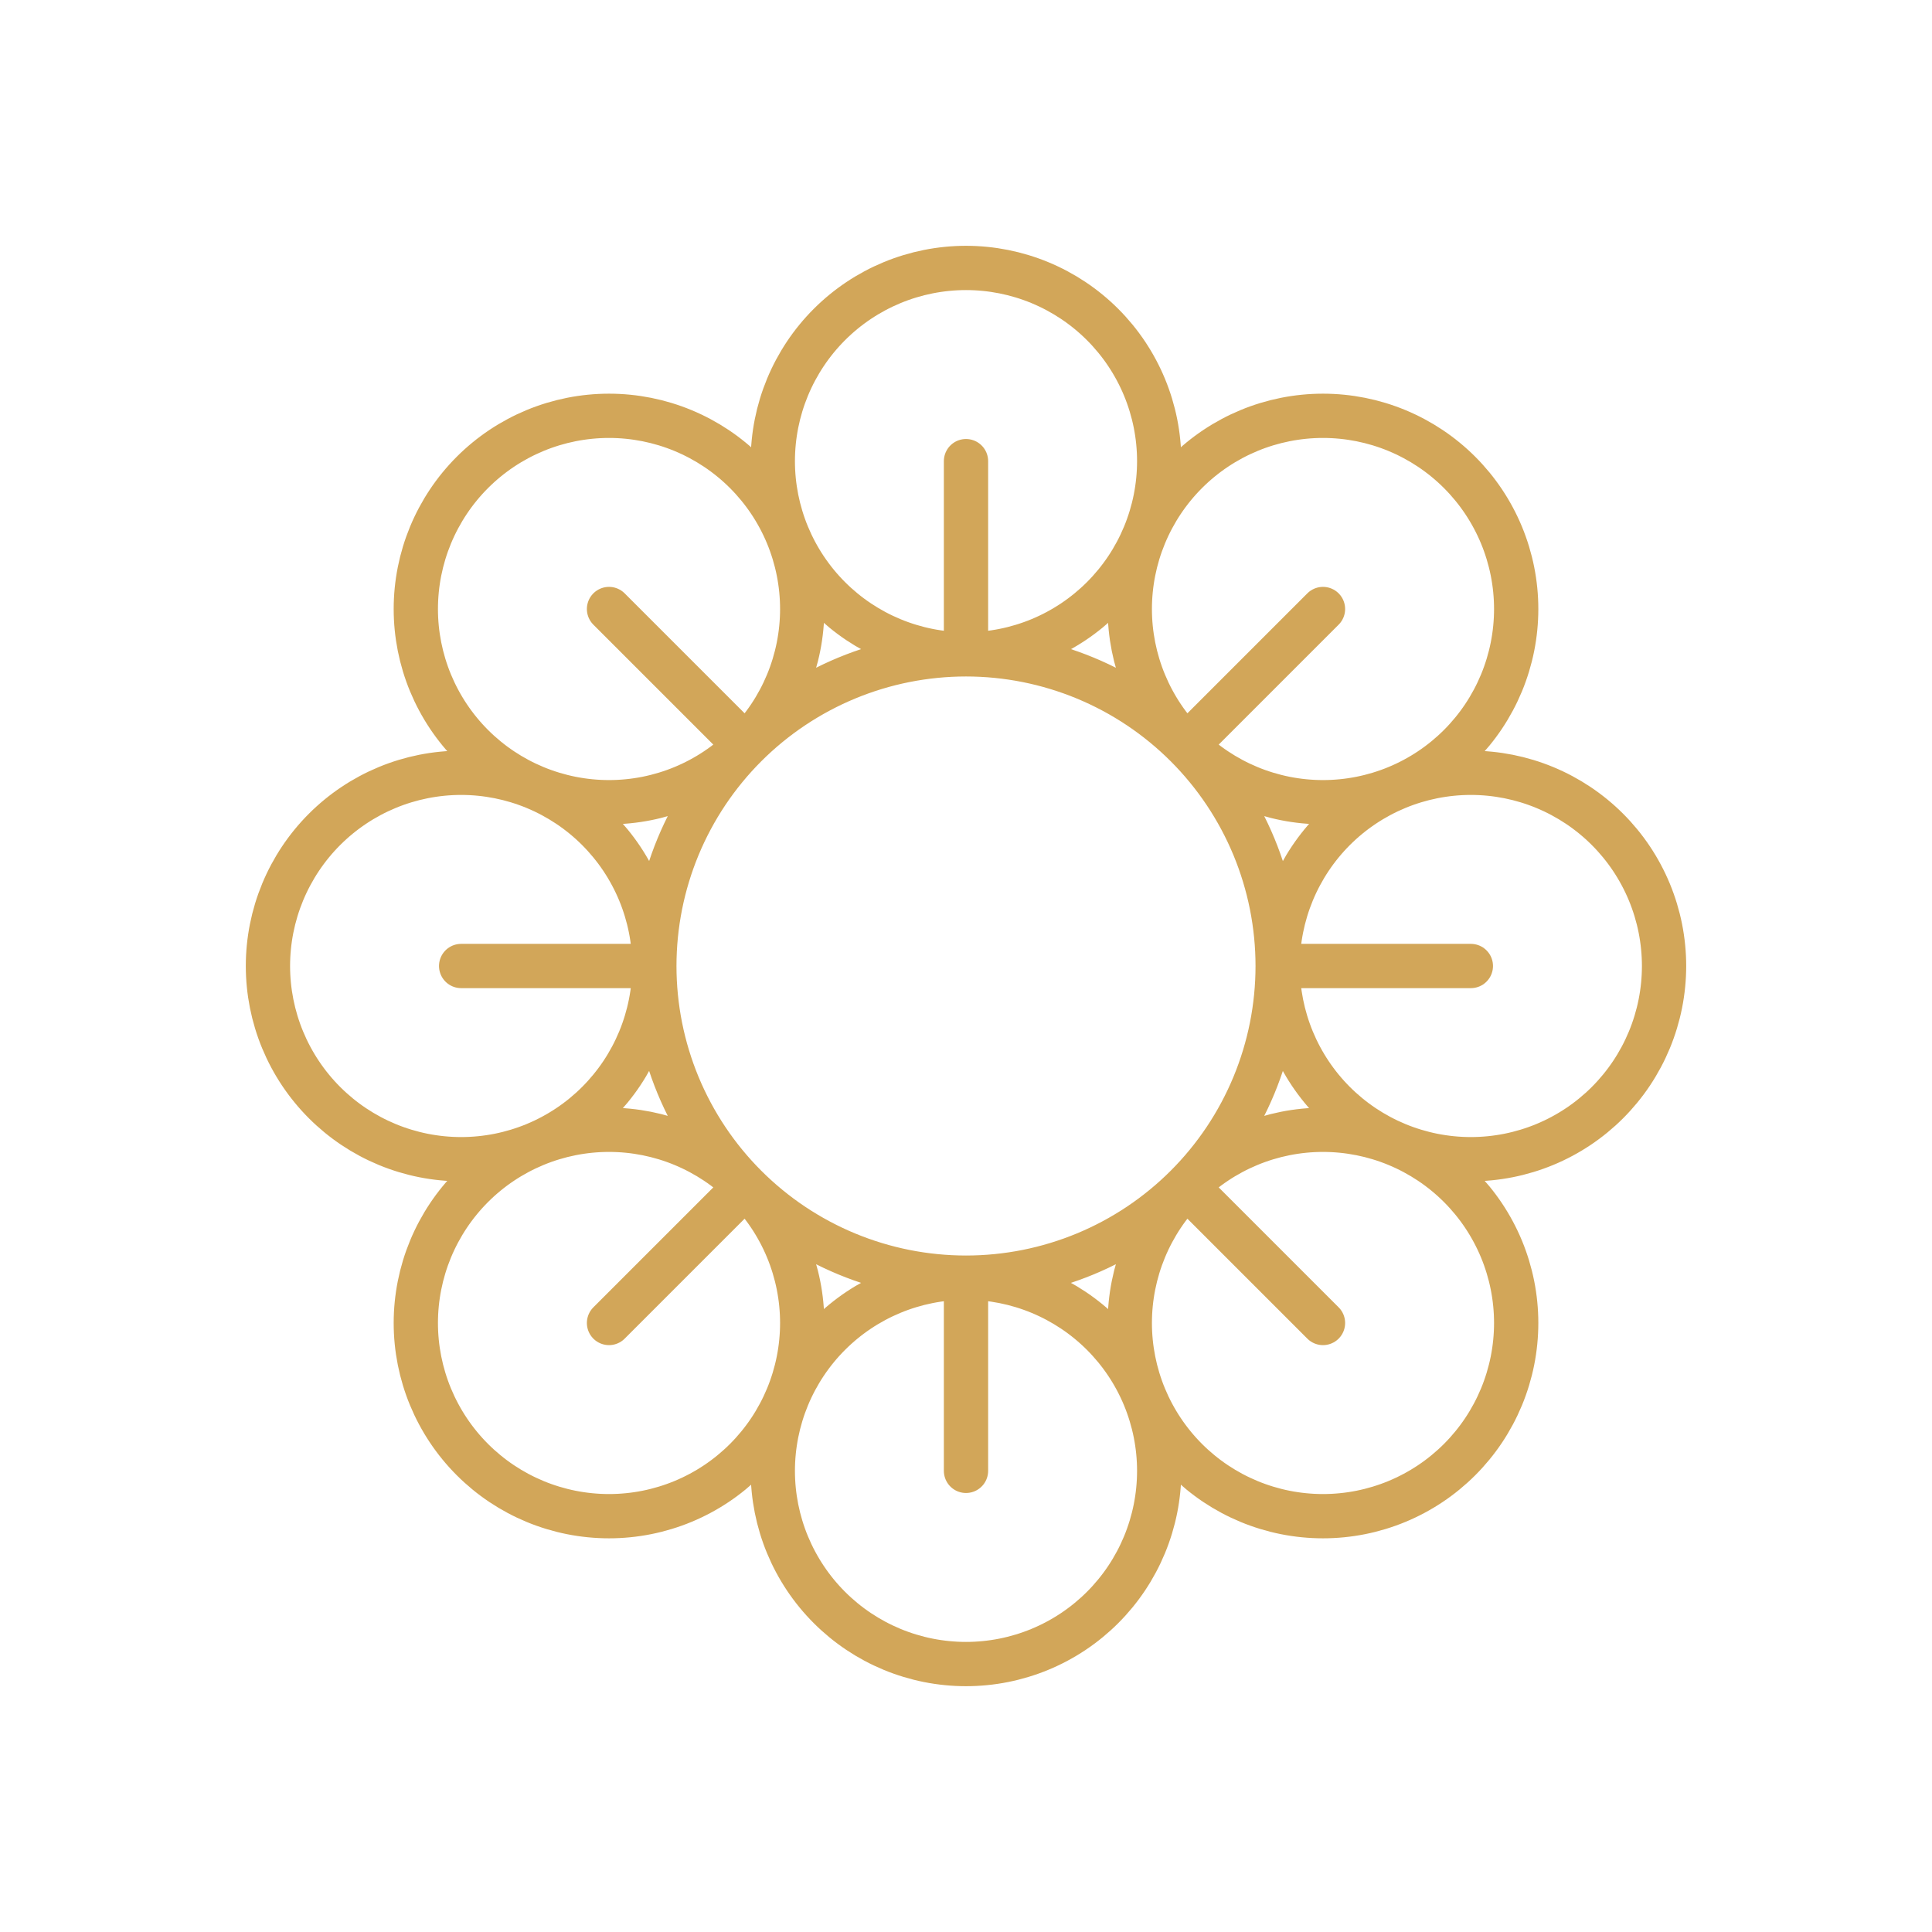 <?xml version="1.0" encoding="UTF-8" standalone="no"?>
<!-- Created with Inkscape (http://www.inkscape.org/) -->

<svg
   xmlns:dc="http://purl.org/dc/elements/1.1/"
   xmlns:cc="http://creativecommons.org/ns#"
   xmlns:rdf="http://www.w3.org/1999/02/22-rdf-syntax-ns#"
   xmlns:svg="http://www.w3.org/2000/svg"
   xmlns="http://www.w3.org/2000/svg"
   xmlns:sodipodi="http://sodipodi.sourceforge.net/DTD/sodipodi-0.dtd"
   xmlns:inkscape="http://www.inkscape.org/namespaces/inkscape"
   width="2400"
   height="2400"
   viewBox="0 0 2400 2400"
   version="1.1"
   id="svg12043"
   inkscape:version="0.92.2 (5c3e80d, 2017-08-06)"
   sodipodi:docname="circles.svg">
  <defs
     id="defs12037" />
  <sodipodi:namedview
     id="base"
     pagecolor="#003af6"
     bordercolor="#ffffff"
     borderopacity="1"
     inkscape:pageopacity="0.7450980392"
     inkscape:pageshadow="2"
     inkscape:zoom="0.2170833333333333"
     inkscape:cx="1200"
     inkscape:cy="1200"
     inkscape:document-units="px"
     inkscape:current-layer="layer2"
     showgrid="false"
     showguides="true"
     inkscape:guide-bbox="true"
     inkscape:snap-smooth-nodes="true"
     units="px"
     inkscape:pagecheckerboard="true"
     guidecolor="#00ffe4"
     guideopacity="1"
     guidehicolor="#f000ff"
     guidehiopacity="1"
     borderlayer="true"
     inkscape:showpageshadow="false"
     inkscape:measure-start="0,0"
     inkscape:measure-end="0,0"
     inkscape:window-width="982"
     inkscape:window-height="696"
     inkscape:window-x="-7"
     inkscape:window-y="0"
     inkscape:window-maximized="0" />
  <g
     inkscape:groupmode="layer"
     id="layer2"
     inkscape:label="circles">
    <g
       id="g12889">
      <path
         inkscape:connector-curvature="0"
         id="rect12628"
         d="m 0,-338 h 2400 v 2400 h -2400 z"
         style="color:#000000;clip-rule:nonzero;display:inline;overflow:visible;visibility:visible;opacity:1;isolation:auto;mix-blend-mode:normal;color-interpolation:sRGB;color-interpolation-filters:linearRGB;solid-color:#000000;solid-opacity:1;vector-effect:none;fill:#ffffff;fill-opacity:1;fill-rule:nonzero;stroke:none;stroke-width:15.547;stroke-linecap:round;stroke-linejoin:round;stroke-miterlimit:4;stroke-dasharray:none;stroke-dashoffset:0;stroke-opacity:1;marker:none;paint-order:fill markers stroke;color-rendering:auto;image-rendering:auto;shape-rendering:auto;text-rendering:auto;enable-background:accumulate"
         transform="translate(0,338)" />
      <path
         d="m 1200,812.85 -9.1e-11,-240 m 2.5e-11,1014.3 9.1e-11,240 m -387.15,-627.15 -240,9.1e-11 m 1014.3,-2.5e-11 240,-9.1e-11 m -353.394,-273.757 169.706,-169.706 m -717.219,717.219 -169.706,169.706 m 169.706,-717.219 -169.706,-169.706 m 717.219,717.219 169.706,169.706 m 169.706,-717.219 c -11.089,11.089 -23.329,21.134 -36.369,29.847 -13.04,8.713 -27.004,16.177 -41.493,22.178 -14.489,6.002 -29.641,10.598 -45.022,13.657 -15.381,3.06 -31.139,4.612 -46.822,4.612 -15.683,-1.6e-12 -31.44,-1.552 -46.822,-4.612 -15.381,-3.06 -30.533,-7.656 -45.022,-13.657 -14.489,-6.002 -28.453,-13.466 -41.493,-22.178 -13.04,-8.713 -25.279,-18.758 -36.369,-29.847 -11.089,-11.089 -21.134,-23.329 -29.847,-36.369 -8.713,-13.04 -16.177,-27.004 -22.178,-41.493 -6.002,-14.489 -10.598,-29.641 -13.657,-45.022 -3.06,-15.381 -4.612,-31.139 -4.612,-46.822 9e-13,-15.683 1.552,-31.44 4.612,-46.822 3.06,-15.381 7.656,-30.533 13.657,-45.022 6.002,-14.489 13.466,-28.453 22.178,-41.493 8.713,-13.04 18.758,-25.279 29.847,-36.369 11.089,-11.089 23.329,-21.134 36.369,-29.847 13.04,-8.713 27.004,-16.177 41.493,-22.178 14.489,-6.002 29.641,-10.598 45.022,-13.657 15.381,-3.06 31.139,-4.612 46.822,-4.612 15.683,0 31.44,1.552 46.822,4.612 15.381,3.06 30.533,7.656 45.022,13.657 14.489,6.002 28.453,13.466 41.493,22.178 13.04,8.713 25.279,18.758 36.369,29.847 11.089,11.089 21.134,23.329 29.847,36.369 8.713,13.04 16.177,27.004 22.178,41.493 6.002,14.489 10.598,29.641 13.657,45.022 3.06,15.381 4.612,31.139 4.612,46.822 0,15.683 -1.552,31.44 -4.612,46.822 -3.06,15.381 -7.656,30.533 -13.657,45.022 -6.002,14.489 -13.466,28.453 -22.178,41.493 -8.713,13.04 -18.758,25.279 -29.847,36.369 z m -1226.336,547.513 c 11.089,-11.089 23.329,-21.134 36.369,-29.847 13.04,-8.713 27.004,-16.177 41.493,-22.178 14.489,-6.002 29.641,-10.598 45.022,-13.657 15.381,-3.06 31.139,-4.612 46.822,-4.612 15.683,9e-13 31.44,1.552 46.822,4.612 15.381,3.06 30.533,7.656 45.022,13.657 14.489,6.002 28.453,13.466 41.493,22.178 13.04,8.713 25.279,18.758 36.369,29.847 11.089,11.089 21.134,23.329 29.847,36.369 8.713,13.04 16.177,27.004 22.178,41.493 6.002,14.489 10.598,29.641 13.657,45.022 3.06,15.381 4.612,31.139 4.612,46.822 -5e-13,15.683 -1.552,31.44 -4.612,46.822 -3.06,15.381 -7.656,30.533 -13.657,45.022 -6.002,14.489 -13.466,28.453 -22.178,41.493 -8.713,13.04 -18.758,25.279 -29.847,36.369 -11.089,11.089 -23.329,21.134 -36.369,29.847 -13.04,8.713 -27.004,16.177 -41.493,22.178 -14.489,6.002 -29.641,10.598 -45.022,13.657 -15.381,3.06 -31.139,4.612 -46.822,4.612 -15.683,0 -31.44,-1.552 -46.822,-4.612 -15.381,-3.06 -30.533,-7.656 -45.022,-13.657 -14.489,-6.002 -28.453,-13.466 -41.493,-22.178 -13.04,-8.713 -25.279,-18.758 -36.369,-29.847 -11.089,-11.089 -21.134,-23.329 -29.847,-36.369 -8.713,-13.04 -16.177,-27.004 -22.178,-41.493 -6.002,-14.489 -10.598,-29.641 -13.657,-45.022 -3.06,-15.381 -4.612,-31.139 -4.612,-46.822 -1.5e-12,-15.683 1.552,-31.44 4.612,-46.822 3.06,-15.381 7.656,-30.533 13.657,-45.022 6.002,-14.489 13.466,-28.453 22.178,-41.493 8.713,-13.04 18.758,-25.279 29.847,-36.369 z m 339.411,-886.924 c 11.089,11.089 21.134,23.329 29.847,36.369 8.713,13.04 16.177,27.004 22.178,41.493 6.002,14.489 10.598,29.641 13.657,45.022 3.06,15.381 4.612,31.139 4.612,46.822 -1.6e-12,15.683 -1.552,31.44 -4.612,46.822 -3.06,15.381 -7.656,30.533 -13.657,45.022 -6.002,14.489 -13.466,28.453 -22.178,41.493 -8.713,13.04 -18.758,25.279 -29.847,36.369 -11.089,11.089 -23.329,21.134 -36.369,29.847 -13.04,8.713 -27.004,16.177 -41.493,22.178 -14.489,6.002 -29.641,10.598 -45.022,13.657 -15.381,3.06 -31.139,4.612 -46.822,4.612 -15.683,-1e-12 -31.44,-1.552 -46.822,-4.612 -15.381,-3.06 -30.533,-7.656 -45.022,-13.657 -14.489,-6.002 -28.453,-13.466 -41.493,-22.178 -13.04,-8.713 -25.279,-18.758 -36.369,-29.847 -11.089,-11.089 -21.134,-23.329 -29.847,-36.369 -8.713,-13.04 -16.177,-27.004 -22.178,-41.493 -6.002,-14.489 -10.598,-29.641 -13.657,-45.022 -3.06,-15.381 -4.612,-31.139 -4.612,-46.822 0,-15.683 1.552,-31.44 4.612,-46.822 3.06,-15.381 7.656,-30.533 13.657,-45.022 6.002,-14.489 13.466,-28.453 22.178,-41.493 8.713,-13.04 18.758,-25.279 29.847,-36.369 11.089,-11.089 23.329,-21.134 36.369,-29.847 13.04,-8.713 27.004,-16.177 41.493,-22.178 14.489,-6.002 29.641,-10.598 45.022,-13.657 15.381,-3.06 31.139,-4.612 46.822,-4.612 15.683,-1.3e-12 31.44,1.552 46.822,4.612 15.381,3.06 30.533,7.656 45.022,13.657 14.489,6.002 28.453,13.466 41.493,22.178 13.04,8.713 25.279,18.758 36.369,29.847 z m 547.513,1226.336 c -11.089,-11.089 -21.134,-23.329 -29.847,-36.369 -8.713,-13.04 -16.177,-27.004 -22.178,-41.493 -6.002,-14.489 -10.598,-29.641 -13.657,-45.022 -3.06,-15.381 -4.612,-31.139 -4.612,-46.822 9e-13,-15.683 1.552,-31.44 4.612,-46.822 3.06,-15.381 7.656,-30.533 13.657,-45.022 6.002,-14.489 13.466,-28.453 22.178,-41.493 8.713,-13.04 18.758,-25.279 29.847,-36.369 11.089,-11.089 23.329,-21.134 36.369,-29.847 13.04,-8.713 27.004,-16.177 41.493,-22.178 14.489,-6.002 29.641,-10.598 45.022,-13.657 15.381,-3.06 31.139,-4.612 46.822,-4.612 15.683,9e-13 31.44,1.552 46.822,4.612 15.381,3.06 30.533,7.656 45.022,13.657 14.489,6.002 28.453,13.466 41.493,22.178 13.04,8.713 25.279,18.758 36.369,29.847 11.089,11.089 21.134,23.329 29.847,36.369 8.713,13.04 16.177,27.004 22.178,41.493 6.002,14.489 10.598,29.641 13.657,45.022 3.06,15.381 4.612,31.139 4.612,46.822 0,15.683 -1.552,31.44 -4.612,46.822 -3.06,15.381 -7.656,30.533 -13.657,45.022 -6.002,14.489 -13.466,28.453 -22.178,41.493 -8.713,13.04 -18.758,25.279 -29.847,36.369 -11.089,11.089 -23.329,21.134 -36.369,29.847 -13.04,8.713 -27.004,16.177 -41.493,22.178 -14.489,6.002 -29.641,10.598 -45.022,13.657 -15.381,3.06 -31.139,4.612 -46.822,4.612 -15.683,2e-12 -31.44,-1.552 -46.822,-4.612 -15.381,-3.06 -30.533,-7.656 -45.022,-13.657 -14.489,-6.002 -28.453,-13.466 -41.493,-22.178 -13.04,-8.713 -25.279,-18.758 -36.369,-29.847 z m -33.757,-1240.318 c 0,15.683 -1.552,31.44 -4.612,46.822 -3.06,15.381 -7.656,30.533 -13.657,45.022 -6.002,14.489 -13.466,28.453 -22.178,41.493 -8.713,13.04 -18.758,25.279 -29.847,36.369 -11.089,11.089 -23.329,21.134 -36.369,29.847 -13.04,8.713 -27.004,16.177 -41.493,22.178 -14.489,6.002 -29.641,10.598 -45.022,13.657 -15.381,3.06 -31.139,4.612 -46.822,4.612 -15.683,0 -31.44,-1.552 -46.822,-4.612 -15.381,-3.06 -30.533,-7.656 -45.022,-13.657 -14.489,-6.002 -28.453,-13.466 -41.493,-22.178 -13.04,-8.713 -25.279,-18.758 -36.369,-29.847 -11.089,-11.089 -21.134,-23.329 -29.847,-36.369 -8.713,-13.04 -16.177,-27.004 -22.178,-41.493 -6.002,-14.489 -10.598,-29.641 -13.657,-45.022 -3.06,-15.381 -4.612,-31.139 -4.612,-46.822 0,-15.683 1.552,-31.44 4.612,-46.822 3.06,-15.381 7.656,-30.533 13.657,-45.022 6.002,-14.489 13.466,-28.453 22.178,-41.493 8.713,-13.04 18.758,-25.279 29.847,-36.369 11.089,-11.089 23.329,-21.134 36.369,-29.847 13.04,-8.713 27.004,-16.177 41.493,-22.178 14.489,-6.002 29.641,-10.598 45.022,-13.657 15.381,-3.06 31.139,-4.612 46.822,-4.612 15.683,0 31.44,1.552 46.822,4.612 15.381,3.06 30.533,7.656 45.022,13.657 14.489,6.002 28.453,13.466 41.493,22.178 13.04,8.713 25.279,18.758 36.369,29.847 11.089,11.089 21.134,23.329 29.847,36.369 8.713,13.04 16.177,27.004 22.178,41.493 6.002,14.489 10.598,29.641 13.657,45.022 3.06,15.381 4.612,31.139 4.612,46.822 z m -480,1254.3 c 0,-15.683 1.552,-31.44 4.612,-46.822 3.06,-15.381 7.656,-30.533 13.657,-45.022 6.002,-14.489 13.466,-28.453 22.178,-41.493 8.713,-13.04 18.758,-25.279 29.847,-36.369 11.089,-11.089 23.329,-21.134 36.369,-29.847 13.04,-8.713 27.004,-16.177 41.493,-22.178 14.489,-6.002 29.641,-10.598 45.022,-13.657 15.381,-3.06 31.139,-4.612 46.822,-4.612 15.683,0 31.44,1.552 46.822,4.612 15.381,3.06 30.533,7.656 45.022,13.657 14.489,6.002 28.453,13.466 41.493,22.178 13.04,8.713 25.279,18.758 36.369,29.847 11.089,11.089 21.134,23.329 29.847,36.369 8.713,13.04 16.177,27.004 22.178,41.493 6.002,14.489 10.598,29.641 13.657,45.022 3.06,15.381 4.612,31.139 4.612,46.822 0,15.683 -1.552,31.44 -4.612,46.822 -3.06,15.381 -7.656,30.533 -13.657,45.022 -6.002,14.489 -13.466,28.453 -22.178,41.493 -8.713,13.04 -18.758,25.279 -29.847,36.369 -11.089,11.089 -23.329,21.134 -36.369,29.847 -13.04,8.713 -27.004,16.177 -41.493,22.178 -14.489,6.002 -29.641,10.598 -45.022,13.657 -15.381,3.06 -31.139,4.612 -46.822,4.612 -15.683,0 -31.44,-1.552 -46.822,-4.612 -15.381,-3.06 -30.533,-7.656 -45.022,-13.657 -14.489,-6.002 -28.453,-13.466 -41.493,-22.178 -13.04,-8.713 -25.279,-18.758 -36.369,-29.847 -11.089,-11.089 -21.134,-23.329 -29.847,-36.369 -8.713,-13.04 -16.177,-27.004 -22.178,-41.493 -6.002,-14.489 -10.598,-29.641 -13.657,-45.022 -3.06,-15.381 -4.612,-31.139 -4.612,-46.822 z m -387.15,-867.15 c 15.683,0 31.44,1.552 46.822,4.612 15.381,3.06 30.533,7.656 45.022,13.657 14.489,6.002 28.453,13.466 41.493,22.178 13.04,8.713 25.279,18.758 36.369,29.847 11.089,11.089 21.134,23.329 29.847,36.369 8.713,13.04 16.177,27.004 22.178,41.493 6.002,14.489 10.598,29.641 13.657,45.022 3.06,15.381 4.612,31.139 4.612,46.822 0,15.683 -1.552,31.44 -4.612,46.822 -3.06,15.381 -7.656,30.533 -13.657,45.022 -6.002,14.489 -13.466,28.453 -22.178,41.493 -8.713,13.04 -18.758,25.279 -29.847,36.369 -11.089,11.089 -23.329,21.134 -36.369,29.847 -13.04,8.713 -27.004,16.177 -41.493,22.178 -14.489,6.002 -29.641,10.598 -45.022,13.657 -15.381,3.06 -31.139,4.612 -46.822,4.612 -15.683,0 -31.44,-1.552 -46.822,-4.612 -15.381,-3.06 -30.533,-7.656 -45.022,-13.657 -14.489,-6.002 -28.453,-13.466 -41.493,-22.178 -13.04,-8.713 -25.279,-18.758 -36.369,-29.847 -11.089,-11.089 -21.134,-23.329 -29.847,-36.369 -8.713,-13.04 -16.177,-27.004 -22.178,-41.493 -6.002,-14.489 -10.598,-29.641 -13.657,-45.022 -3.06,-15.381 -4.612,-31.139 -4.612,-46.822 0,-15.683 1.552,-31.44 4.612,-46.822 3.06,-15.381 7.656,-30.533 13.657,-45.022 6.002,-14.489 13.466,-28.453 22.178,-41.493 8.713,-13.04 18.758,-25.279 29.847,-36.369 11.089,-11.089 23.329,-21.134 36.369,-29.847 13.04,-8.713 27.004,-16.177 41.493,-22.178 14.489,-6.002 29.641,-10.598 45.022,-13.657 15.381,-3.06 31.139,-4.612 46.822,-4.612 z m 1254.3,480 c -15.683,0 -31.44,-1.552 -46.822,-4.612 -15.381,-3.06 -30.533,-7.656 -45.022,-13.657 -14.489,-6.002 -28.453,-13.466 -41.493,-22.178 -13.04,-8.713 -25.279,-18.758 -36.369,-29.847 -11.089,-11.089 -21.134,-23.329 -29.847,-36.369 -8.713,-13.04 -16.177,-27.004 -22.178,-41.493 -6.002,-14.489 -10.598,-29.641 -13.657,-45.022 -3.06,-15.381 -4.612,-31.139 -4.612,-46.822 0,-15.683 1.552,-31.44 4.612,-46.822 3.06,-15.381 7.656,-30.533 13.657,-45.022 6.002,-14.489 13.466,-28.453 22.178,-41.493 8.713,-13.04 18.758,-25.279 29.847,-36.369 11.089,-11.089 23.329,-21.134 36.369,-29.847 13.04,-8.713 27.004,-16.177 41.493,-22.178 14.489,-6.002 29.641,-10.598 45.022,-13.657 15.381,-3.06 31.139,-4.612 46.822,-4.612 15.683,0 31.44,1.552 46.822,4.612 15.381,3.06 30.533,7.656 45.022,13.657 14.489,6.002 28.453,13.466 41.493,22.178 13.04,8.713 25.279,18.758 36.369,29.847 11.089,11.089 21.134,23.329 29.847,36.369 8.713,13.04 16.177,27.004 22.178,41.493 6.002,14.489 10.598,29.641 13.657,45.022 3.06,15.381 4.612,31.139 4.612,46.822 0,15.683 -1.552,31.44 -4.612,46.822 -3.06,15.381 -7.656,30.533 -13.657,45.022 -6.002,14.489 -13.466,28.453 -22.178,41.493 -8.713,13.04 -18.758,25.279 -29.847,36.369 -11.089,11.089 -23.329,21.134 -36.369,29.847 -13.04,8.713 -27.004,16.177 -41.493,22.178 -14.489,6.002 -29.641,10.598 -45.022,13.657 -15.381,3.06 -31.139,4.612 -46.822,4.612 z m -627.15,147.15 c -25.298,0 -50.717,-2.504 -75.529,-7.439 -24.812,-4.935 -49.254,-12.35 -72.627,-22.031 -23.373,-9.681 -45.898,-21.722 -66.933,-35.777 -21.035,-14.055 -40.779,-30.259 -58.667,-48.147 -17.889,-17.889 -34.092,-37.633 -48.147,-58.667 -14.055,-21.035 -26.095,-43.561 -35.777,-66.933 -9.681,-23.373 -17.096,-47.815 -22.031,-72.627 -4.935,-24.812 -7.439,-50.231 -7.439,-75.529 0,-25.298 2.504,-50.717 7.439,-75.529 4.935,-24.812 12.35,-49.254 22.031,-72.627 9.681,-23.373 21.722,-45.898 35.777,-66.933 14.055,-21.035 30.259,-40.779 48.147,-58.667 17.889,-17.889 37.633,-34.092 58.667,-48.147 21.035,-14.055 43.561,-26.095 66.933,-35.777 23.373,-9.681 47.815,-17.096 72.627,-22.031 24.812,-4.935 50.231,-7.439 75.529,-7.439 25.298,0 50.717,2.504 75.529,7.439 24.812,4.935 49.254,12.35 72.627,22.031 23.373,9.681 45.898,21.722 66.933,35.777 21.035,14.055 40.779,30.259 58.667,48.147 17.889,17.889 34.092,37.633 48.147,58.667 14.055,21.035 26.095,43.561 35.777,66.933 9.681,23.373 17.096,47.815 22.031,72.627 4.935,24.812 7.439,50.231 7.439,75.529 0,25.298 -2.504,50.717 -7.439,75.529 -4.935,24.812 -12.35,49.254 -22.031,72.627 -9.681,23.373 -21.722,45.898 -35.777,66.933 -14.055,21.035 -30.259,40.779 -48.147,58.667 -17.889,17.889 -37.633,34.092 -58.667,48.147 -21.035,14.055 -43.561,26.095 -66.933,35.777 -23.373,9.681 -47.815,17.096 -72.627,22.031 -24.812,4.935 -50.231,7.439 -75.529,7.439 z"
         style="color:#000000;clip-rule:nonzero;display:inline;overflow:visible;visibility:visible;opacity:1;isolation:auto;mix-blend-mode:normal;color-interpolation:sRGB;color-interpolation-filters:linearRGB;solid-color:#000000;solid-opacity:1;vector-effect:none;fill:none;fill-opacity:1;fill-rule:nonzero;stroke:#d2a659;stroke-width:55;stroke-linecap:round;stroke-linejoin:round;stroke-miterlimit:4;stroke-dasharray:none;stroke-dashoffset:0;stroke-opacity:1;marker:none;paint-order:fill markers stroke;color-rendering:auto;image-rendering:auto;shape-rendering:auto;text-rendering:auto;enable-background:accumulate"
         id="path12878" />
    </g>
  </g>
</svg>
